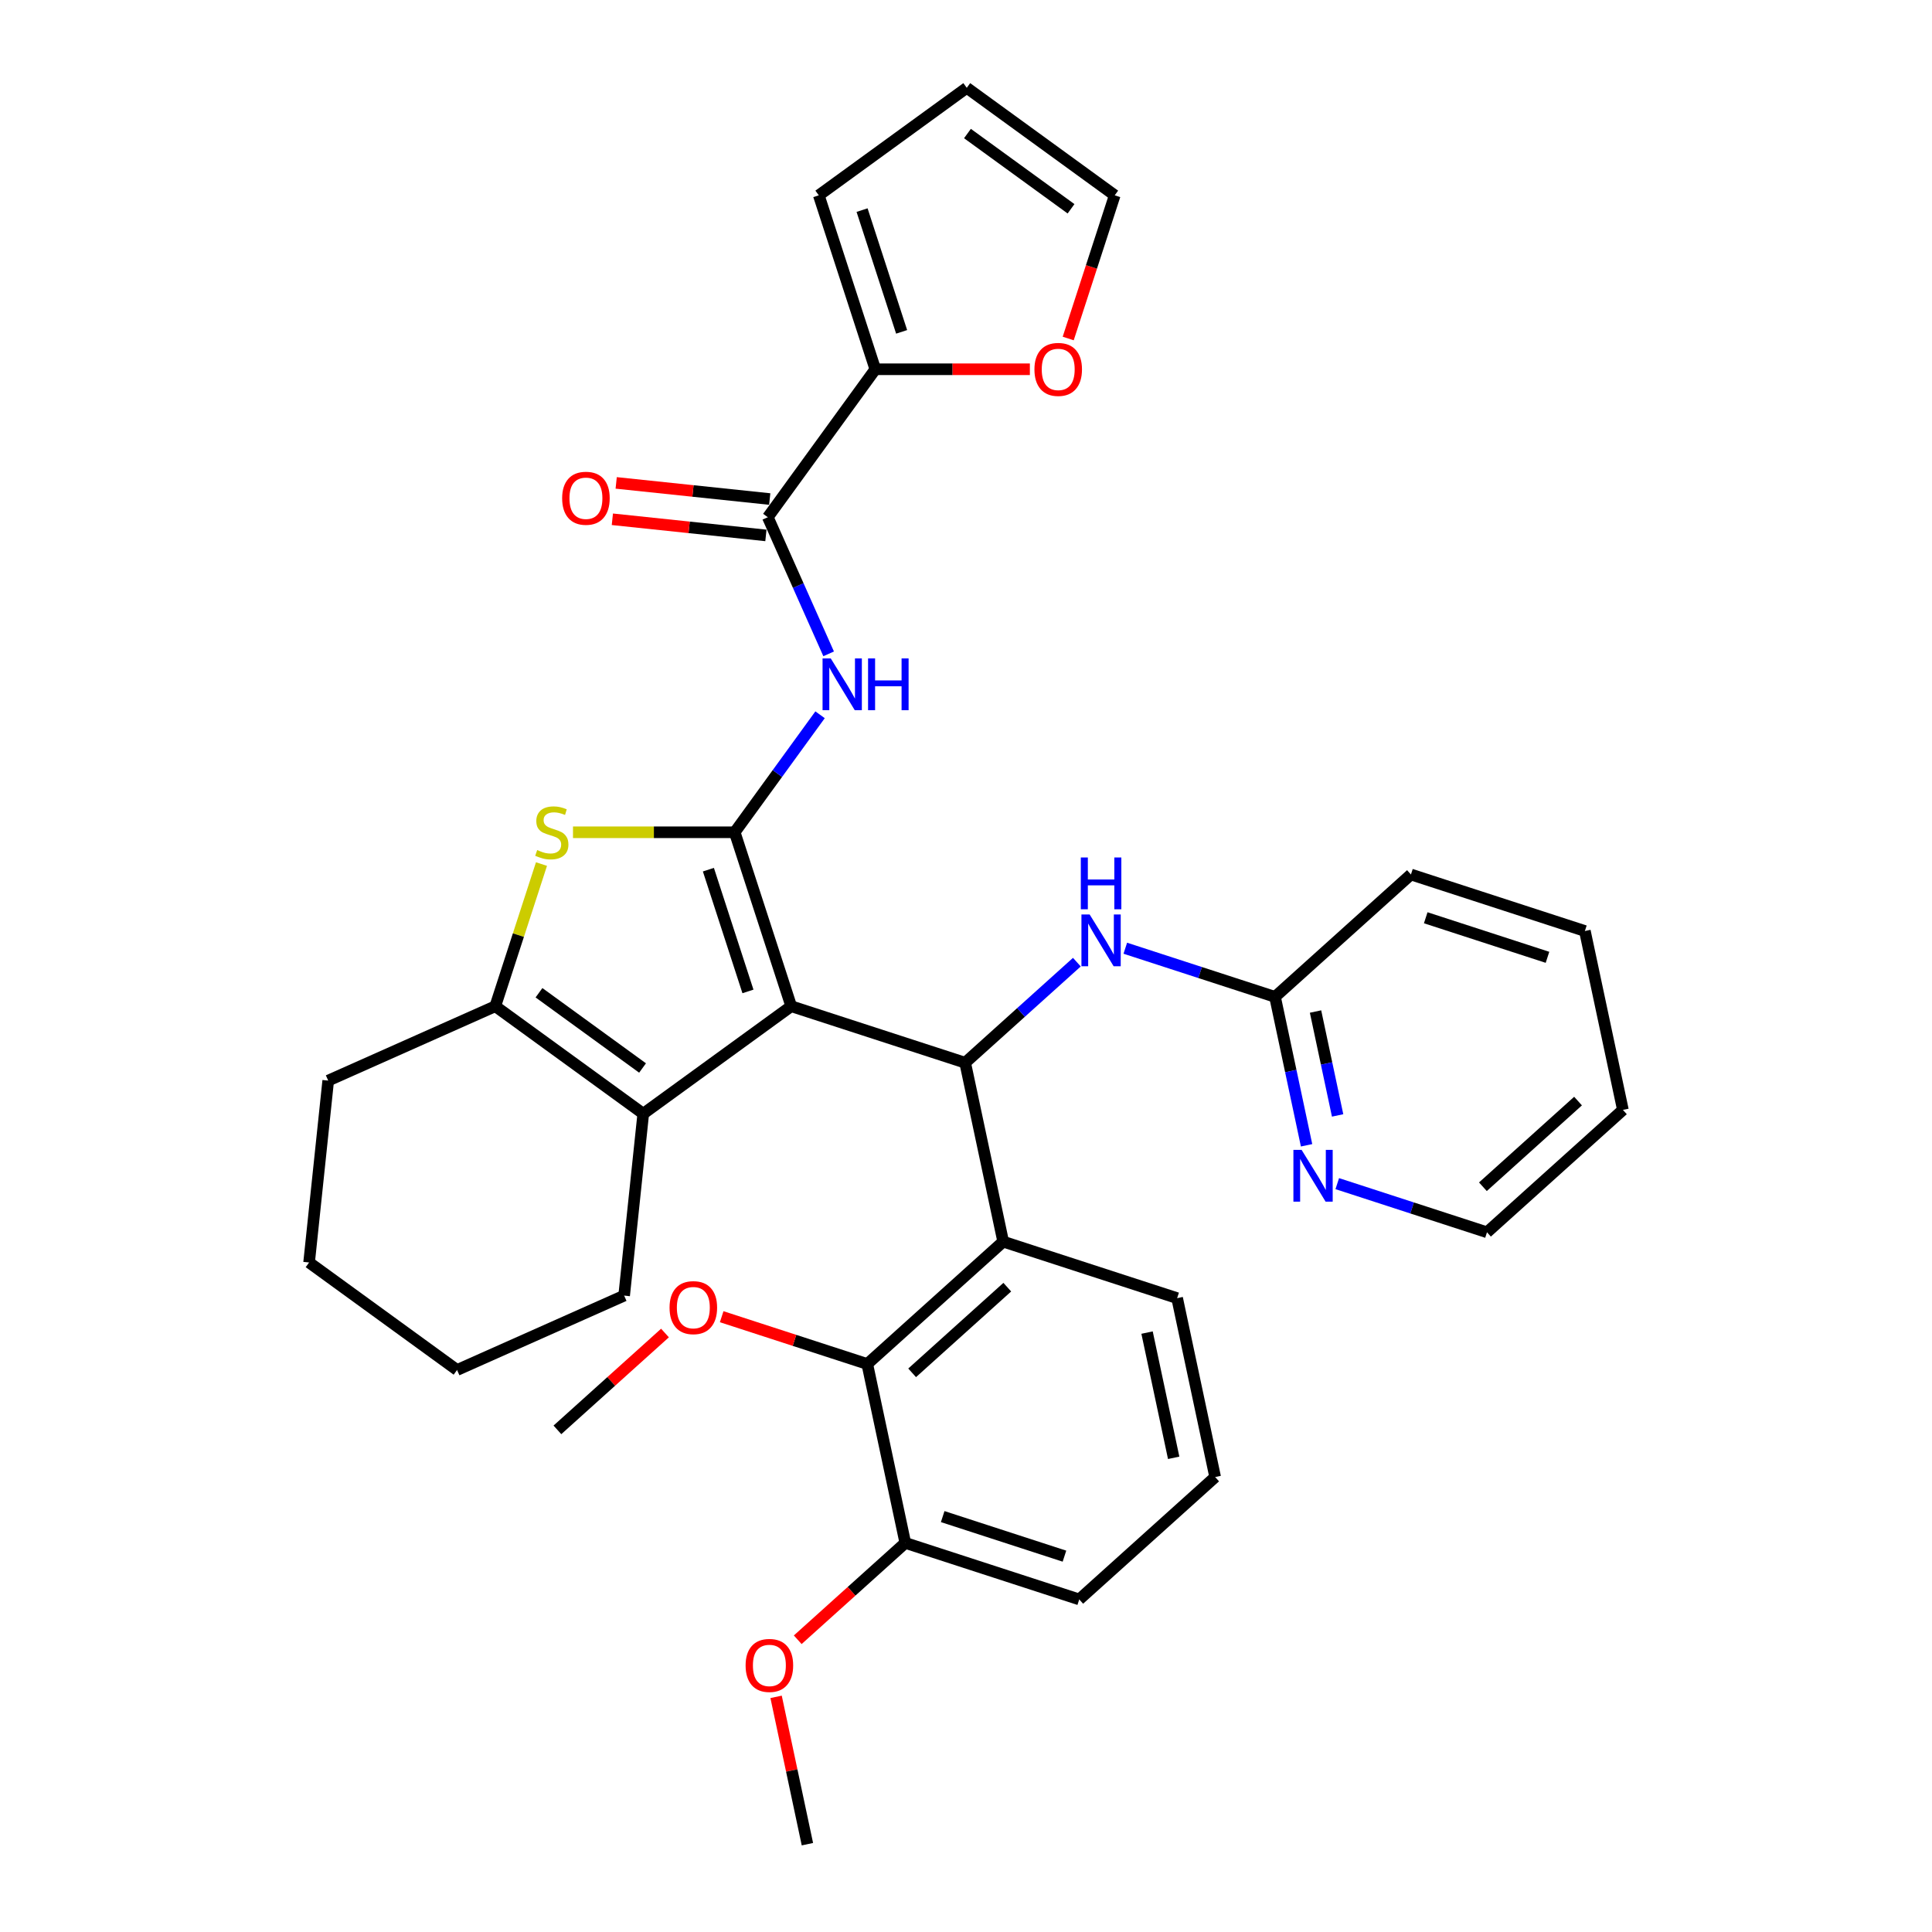 <?xml version='1.0' encoding='iso-8859-1'?>
<svg version='1.1' baseProfile='full'
              xmlns='http://www.w3.org/2000/svg'
                      xmlns:rdkit='http://www.rdkit.org/xml'
                      xmlns:xlink='http://www.w3.org/1999/xlink'
                  xml:space='preserve'
width='1000px' height='1000px' viewBox='0 0 1000 1000'>
<!-- END OF HEADER -->
<rect style='opacity:1.0;fill:#FFFFFF;stroke:none' width='1000' height='1000' x='0' y='0'> </rect>
<path class='bond-0' d='M 409.535,520.815 L 380.282,430.783' style='fill:none;fill-rule:evenodd;stroke:#000000;stroke-width:6px;stroke-linecap:butt;stroke-linejoin:miter;stroke-opacity:1' />
<path class='bond-0' d='M 387.14,513.161 L 366.663,450.138' style='fill:none;fill-rule:evenodd;stroke:#000000;stroke-width:6px;stroke-linecap:butt;stroke-linejoin:miter;stroke-opacity:1' />
<path class='bond-1' d='M 409.535,520.815 L 499.567,550.068' style='fill:none;fill-rule:evenodd;stroke:#000000;stroke-width:6px;stroke-linecap:butt;stroke-linejoin:miter;stroke-opacity:1' />
<path class='bond-3' d='M 409.535,520.815 L 332.949,576.458' style='fill:none;fill-rule:evenodd;stroke:#000000;stroke-width:6px;stroke-linecap:butt;stroke-linejoin:miter;stroke-opacity:1' />
<path class='bond-2' d='M 380.282,430.783 L 338.43,430.783' style='fill:none;fill-rule:evenodd;stroke:#000000;stroke-width:6px;stroke-linecap:butt;stroke-linejoin:miter;stroke-opacity:1' />
<path class='bond-2' d='M 338.43,430.783 L 296.578,430.783' style='fill:none;fill-rule:evenodd;stroke:#CCCC00;stroke-width:6px;stroke-linecap:butt;stroke-linejoin:miter;stroke-opacity:1' />
<path class='bond-4' d='M 380.282,430.783 L 402.374,400.375' style='fill:none;fill-rule:evenodd;stroke:#000000;stroke-width:6px;stroke-linecap:butt;stroke-linejoin:miter;stroke-opacity:1' />
<path class='bond-4' d='M 402.374,400.375 L 424.466,369.968' style='fill:none;fill-rule:evenodd;stroke:#0000FF;stroke-width:6px;stroke-linecap:butt;stroke-linejoin:miter;stroke-opacity:1' />
<path class='bond-6' d='M 499.567,550.068 L 519.249,642.665' style='fill:none;fill-rule:evenodd;stroke:#000000;stroke-width:6px;stroke-linecap:butt;stroke-linejoin:miter;stroke-opacity:1' />
<path class='bond-10' d='M 499.567,550.068 L 528.475,524.039' style='fill:none;fill-rule:evenodd;stroke:#000000;stroke-width:6px;stroke-linecap:butt;stroke-linejoin:miter;stroke-opacity:1' />
<path class='bond-10' d='M 528.475,524.039 L 557.383,498.01' style='fill:none;fill-rule:evenodd;stroke:#0000FF;stroke-width:6px;stroke-linecap:butt;stroke-linejoin:miter;stroke-opacity:1' />
<path class='bond-34' d='M 280.27,447.236 L 268.317,484.025' style='fill:none;fill-rule:evenodd;stroke:#CCCC00;stroke-width:6px;stroke-linecap:butt;stroke-linejoin:miter;stroke-opacity:1' />
<path class='bond-34' d='M 268.317,484.025 L 256.363,520.815' style='fill:none;fill-rule:evenodd;stroke:#000000;stroke-width:6px;stroke-linecap:butt;stroke-linejoin:miter;stroke-opacity:1' />
<path class='bond-5' d='M 332.949,576.458 L 256.363,520.815' style='fill:none;fill-rule:evenodd;stroke:#000000;stroke-width:6px;stroke-linecap:butt;stroke-linejoin:miter;stroke-opacity:1' />
<path class='bond-5' d='M 332.589,552.794 L 278.979,513.844' style='fill:none;fill-rule:evenodd;stroke:#000000;stroke-width:6px;stroke-linecap:butt;stroke-linejoin:miter;stroke-opacity:1' />
<path class='bond-21' d='M 332.949,576.458 L 323.054,670.605' style='fill:none;fill-rule:evenodd;stroke:#000000;stroke-width:6px;stroke-linecap:butt;stroke-linejoin:miter;stroke-opacity:1' />
<path class='bond-7' d='M 428.903,338.426 L 413.162,303.071' style='fill:none;fill-rule:evenodd;stroke:#0000FF;stroke-width:6px;stroke-linecap:butt;stroke-linejoin:miter;stroke-opacity:1' />
<path class='bond-7' d='M 413.162,303.071 L 397.421,267.716' style='fill:none;fill-rule:evenodd;stroke:#000000;stroke-width:6px;stroke-linecap:butt;stroke-linejoin:miter;stroke-opacity:1' />
<path class='bond-22' d='M 256.363,520.815 L 169.882,559.319' style='fill:none;fill-rule:evenodd;stroke:#000000;stroke-width:6px;stroke-linecap:butt;stroke-linejoin:miter;stroke-opacity:1' />
<path class='bond-8' d='M 519.249,642.665 L 448.899,706.008' style='fill:none;fill-rule:evenodd;stroke:#000000;stroke-width:6px;stroke-linecap:butt;stroke-linejoin:miter;stroke-opacity:1' />
<path class='bond-8' d='M 521.365,666.236 L 472.12,710.577' style='fill:none;fill-rule:evenodd;stroke:#000000;stroke-width:6px;stroke-linecap:butt;stroke-linejoin:miter;stroke-opacity:1' />
<path class='bond-20' d='M 519.249,642.665 L 609.281,671.918' style='fill:none;fill-rule:evenodd;stroke:#000000;stroke-width:6px;stroke-linecap:butt;stroke-linejoin:miter;stroke-opacity:1' />
<path class='bond-9' d='M 397.421,267.716 L 453.063,191.13' style='fill:none;fill-rule:evenodd;stroke:#000000;stroke-width:6px;stroke-linecap:butt;stroke-linejoin:miter;stroke-opacity:1' />
<path class='bond-14' d='M 398.41,258.301 L 358.673,254.124' style='fill:none;fill-rule:evenodd;stroke:#000000;stroke-width:6px;stroke-linecap:butt;stroke-linejoin:miter;stroke-opacity:1' />
<path class='bond-14' d='M 358.673,254.124 L 318.936,249.948' style='fill:none;fill-rule:evenodd;stroke:#FF0000;stroke-width:6px;stroke-linecap:butt;stroke-linejoin:miter;stroke-opacity:1' />
<path class='bond-14' d='M 396.431,277.13 L 356.694,272.954' style='fill:none;fill-rule:evenodd;stroke:#000000;stroke-width:6px;stroke-linecap:butt;stroke-linejoin:miter;stroke-opacity:1' />
<path class='bond-14' d='M 356.694,272.954 L 316.957,268.777' style='fill:none;fill-rule:evenodd;stroke:#FF0000;stroke-width:6px;stroke-linecap:butt;stroke-linejoin:miter;stroke-opacity:1' />
<path class='bond-16' d='M 448.899,706.008 L 468.581,798.605' style='fill:none;fill-rule:evenodd;stroke:#000000;stroke-width:6px;stroke-linecap:butt;stroke-linejoin:miter;stroke-opacity:1' />
<path class='bond-19' d='M 448.899,706.008 L 411.219,693.766' style='fill:none;fill-rule:evenodd;stroke:#000000;stroke-width:6px;stroke-linecap:butt;stroke-linejoin:miter;stroke-opacity:1' />
<path class='bond-19' d='M 411.219,693.766 L 373.54,681.523' style='fill:none;fill-rule:evenodd;stroke:#FF0000;stroke-width:6px;stroke-linecap:butt;stroke-linejoin:miter;stroke-opacity:1' />
<path class='bond-11' d='M 453.063,191.13 L 493.06,191.13' style='fill:none;fill-rule:evenodd;stroke:#000000;stroke-width:6px;stroke-linecap:butt;stroke-linejoin:miter;stroke-opacity:1' />
<path class='bond-11' d='M 493.06,191.13 L 533.056,191.13' style='fill:none;fill-rule:evenodd;stroke:#FF0000;stroke-width:6px;stroke-linecap:butt;stroke-linejoin:miter;stroke-opacity:1' />
<path class='bond-15' d='M 453.063,191.13 L 423.81,101.097' style='fill:none;fill-rule:evenodd;stroke:#000000;stroke-width:6px;stroke-linecap:butt;stroke-linejoin:miter;stroke-opacity:1' />
<path class='bond-15' d='M 466.682,171.774 L 446.205,108.752' style='fill:none;fill-rule:evenodd;stroke:#000000;stroke-width:6px;stroke-linecap:butt;stroke-linejoin:miter;stroke-opacity:1' />
<path class='bond-12' d='M 582.451,490.797 L 621.2,503.387' style='fill:none;fill-rule:evenodd;stroke:#0000FF;stroke-width:6px;stroke-linecap:butt;stroke-linejoin:miter;stroke-opacity:1' />
<path class='bond-12' d='M 621.2,503.387 L 659.949,515.978' style='fill:none;fill-rule:evenodd;stroke:#000000;stroke-width:6px;stroke-linecap:butt;stroke-linejoin:miter;stroke-opacity:1' />
<path class='bond-17' d='M 552.903,175.207 L 564.942,138.152' style='fill:none;fill-rule:evenodd;stroke:#FF0000;stroke-width:6px;stroke-linecap:butt;stroke-linejoin:miter;stroke-opacity:1' />
<path class='bond-17' d='M 564.942,138.152 L 576.982,101.097' style='fill:none;fill-rule:evenodd;stroke:#000000;stroke-width:6px;stroke-linecap:butt;stroke-linejoin:miter;stroke-opacity:1' />
<path class='bond-13' d='M 659.949,515.978 L 668.114,554.391' style='fill:none;fill-rule:evenodd;stroke:#000000;stroke-width:6px;stroke-linecap:butt;stroke-linejoin:miter;stroke-opacity:1' />
<path class='bond-13' d='M 668.114,554.391 L 676.279,592.803' style='fill:none;fill-rule:evenodd;stroke:#0000FF;stroke-width:6px;stroke-linecap:butt;stroke-linejoin:miter;stroke-opacity:1' />
<path class='bond-13' d='M 680.918,523.565 L 686.633,550.454' style='fill:none;fill-rule:evenodd;stroke:#000000;stroke-width:6px;stroke-linecap:butt;stroke-linejoin:miter;stroke-opacity:1' />
<path class='bond-13' d='M 686.633,550.454 L 692.349,577.343' style='fill:none;fill-rule:evenodd;stroke:#0000FF;stroke-width:6px;stroke-linecap:butt;stroke-linejoin:miter;stroke-opacity:1' />
<path class='bond-27' d='M 659.949,515.978 L 730.299,452.634' style='fill:none;fill-rule:evenodd;stroke:#000000;stroke-width:6px;stroke-linecap:butt;stroke-linejoin:miter;stroke-opacity:1' />
<path class='bond-25' d='M 692.165,612.647 L 730.914,625.237' style='fill:none;fill-rule:evenodd;stroke:#0000FF;stroke-width:6px;stroke-linecap:butt;stroke-linejoin:miter;stroke-opacity:1' />
<path class='bond-25' d='M 730.914,625.237 L 769.663,637.828' style='fill:none;fill-rule:evenodd;stroke:#000000;stroke-width:6px;stroke-linecap:butt;stroke-linejoin:miter;stroke-opacity:1' />
<path class='bond-18' d='M 423.81,101.097 L 500.396,45.455' style='fill:none;fill-rule:evenodd;stroke:#000000;stroke-width:6px;stroke-linecap:butt;stroke-linejoin:miter;stroke-opacity:1' />
<path class='bond-23' d='M 468.581,798.605 L 440.742,823.671' style='fill:none;fill-rule:evenodd;stroke:#000000;stroke-width:6px;stroke-linecap:butt;stroke-linejoin:miter;stroke-opacity:1' />
<path class='bond-23' d='M 440.742,823.671 L 412.904,848.737' style='fill:none;fill-rule:evenodd;stroke:#FF0000;stroke-width:6px;stroke-linecap:butt;stroke-linejoin:miter;stroke-opacity:1' />
<path class='bond-36' d='M 468.581,798.605 L 558.613,827.858' style='fill:none;fill-rule:evenodd;stroke:#000000;stroke-width:6px;stroke-linecap:butt;stroke-linejoin:miter;stroke-opacity:1' />
<path class='bond-36' d='M 487.936,784.987 L 550.959,805.464' style='fill:none;fill-rule:evenodd;stroke:#000000;stroke-width:6px;stroke-linecap:butt;stroke-linejoin:miter;stroke-opacity:1' />
<path class='bond-38' d='M 576.982,101.097 L 500.396,45.455' style='fill:none;fill-rule:evenodd;stroke:#000000;stroke-width:6px;stroke-linecap:butt;stroke-linejoin:miter;stroke-opacity:1' />
<path class='bond-38' d='M 554.366,108.068 L 500.756,69.118' style='fill:none;fill-rule:evenodd;stroke:#000000;stroke-width:6px;stroke-linecap:butt;stroke-linejoin:miter;stroke-opacity:1' />
<path class='bond-28' d='M 344.194,689.967 L 316.355,715.033' style='fill:none;fill-rule:evenodd;stroke:#FF0000;stroke-width:6px;stroke-linecap:butt;stroke-linejoin:miter;stroke-opacity:1' />
<path class='bond-28' d='M 316.355,715.033 L 288.517,740.099' style='fill:none;fill-rule:evenodd;stroke:#000000;stroke-width:6px;stroke-linecap:butt;stroke-linejoin:miter;stroke-opacity:1' />
<path class='bond-24' d='M 609.281,671.918 L 628.963,764.515' style='fill:none;fill-rule:evenodd;stroke:#000000;stroke-width:6px;stroke-linecap:butt;stroke-linejoin:miter;stroke-opacity:1' />
<path class='bond-24' d='M 593.714,689.744 L 607.492,754.562' style='fill:none;fill-rule:evenodd;stroke:#000000;stroke-width:6px;stroke-linecap:butt;stroke-linejoin:miter;stroke-opacity:1' />
<path class='bond-30' d='M 323.054,670.605 L 236.572,709.109' style='fill:none;fill-rule:evenodd;stroke:#000000;stroke-width:6px;stroke-linecap:butt;stroke-linejoin:miter;stroke-opacity:1' />
<path class='bond-35' d='M 169.882,559.319 L 159.986,653.466' style='fill:none;fill-rule:evenodd;stroke:#000000;stroke-width:6px;stroke-linecap:butt;stroke-linejoin:miter;stroke-opacity:1' />
<path class='bond-29' d='M 401.704,878.288 L 409.808,916.417' style='fill:none;fill-rule:evenodd;stroke:#FF0000;stroke-width:6px;stroke-linecap:butt;stroke-linejoin:miter;stroke-opacity:1' />
<path class='bond-29' d='M 409.808,916.417 L 417.913,954.545' style='fill:none;fill-rule:evenodd;stroke:#000000;stroke-width:6px;stroke-linecap:butt;stroke-linejoin:miter;stroke-opacity:1' />
<path class='bond-26' d='M 628.963,764.515 L 558.613,827.858' style='fill:none;fill-rule:evenodd;stroke:#000000;stroke-width:6px;stroke-linecap:butt;stroke-linejoin:miter;stroke-opacity:1' />
<path class='bond-37' d='M 769.663,637.828 L 840.014,574.484' style='fill:none;fill-rule:evenodd;stroke:#000000;stroke-width:6px;stroke-linecap:butt;stroke-linejoin:miter;stroke-opacity:1' />
<path class='bond-37' d='M 767.547,614.256 L 816.792,569.916' style='fill:none;fill-rule:evenodd;stroke:#000000;stroke-width:6px;stroke-linecap:butt;stroke-linejoin:miter;stroke-opacity:1' />
<path class='bond-33' d='M 730.299,452.634 L 820.331,481.887' style='fill:none;fill-rule:evenodd;stroke:#000000;stroke-width:6px;stroke-linecap:butt;stroke-linejoin:miter;stroke-opacity:1' />
<path class='bond-33' d='M 737.954,475.029 L 800.976,495.506' style='fill:none;fill-rule:evenodd;stroke:#000000;stroke-width:6px;stroke-linecap:butt;stroke-linejoin:miter;stroke-opacity:1' />
<path class='bond-31' d='M 236.572,709.109 L 159.986,653.466' style='fill:none;fill-rule:evenodd;stroke:#000000;stroke-width:6px;stroke-linecap:butt;stroke-linejoin:miter;stroke-opacity:1' />
<path class='bond-32' d='M 840.014,574.484 L 820.331,481.887' style='fill:none;fill-rule:evenodd;stroke:#000000;stroke-width:6px;stroke-linecap:butt;stroke-linejoin:miter;stroke-opacity:1' />
<path  class='atom-3' d='M 278.043 439.984
Q 278.346 440.098, 279.595 440.628
Q 280.845 441.158, 282.208 441.499
Q 283.609 441.802, 284.972 441.802
Q 287.509 441.802, 288.986 440.59
Q 290.463 439.34, 290.463 437.182
Q 290.463 435.705, 289.706 434.797
Q 288.986 433.888, 287.85 433.395
Q 286.714 432.903, 284.821 432.335
Q 282.435 431.616, 280.996 430.934
Q 279.595 430.253, 278.573 428.814
Q 277.588 427.375, 277.588 424.951
Q 277.588 421.581, 279.86 419.499
Q 282.17 417.416, 286.714 417.416
Q 289.819 417.416, 293.341 418.893
L 292.47 421.808
Q 289.251 420.483, 286.828 420.483
Q 284.215 420.483, 282.776 421.581
Q 281.337 422.641, 281.375 424.497
Q 281.375 425.936, 282.095 426.807
Q 282.852 427.678, 283.912 428.17
Q 285.01 428.662, 286.828 429.23
Q 289.251 429.988, 290.69 430.745
Q 292.129 431.502, 293.151 433.055
Q 294.212 434.569, 294.212 437.182
Q 294.212 440.893, 291.713 442.9
Q 289.251 444.869, 285.124 444.869
Q 282.738 444.869, 280.921 444.339
Q 279.141 443.847, 277.02 442.976
L 278.043 439.984
' fill='#CCCC00'/>
<path  class='atom-5' d='M 429.998 340.792
L 438.783 354.992
Q 439.654 356.393, 441.055 358.93
Q 442.456 361.467, 442.532 361.619
L 442.532 340.792
L 446.092 340.792
L 446.092 367.601
L 442.419 367.601
L 432.99 352.076
Q 431.892 350.259, 430.718 348.176
Q 429.582 346.093, 429.241 345.45
L 429.241 367.601
L 425.757 367.601
L 425.757 340.792
L 429.998 340.792
' fill='#0000FF'/>
<path  class='atom-5' d='M 449.31 340.792
L 452.945 340.792
L 452.945 352.19
L 466.653 352.19
L 466.653 340.792
L 470.288 340.792
L 470.288 367.601
L 466.653 367.601
L 466.653 355.219
L 452.945 355.219
L 452.945 367.601
L 449.31 367.601
L 449.31 340.792
' fill='#0000FF'/>
<path  class='atom-11' d='M 563.991 473.32
L 572.776 487.52
Q 573.647 488.921, 575.048 491.458
Q 576.449 493.995, 576.525 494.146
L 576.525 473.32
L 580.084 473.32
L 580.084 500.129
L 576.411 500.129
L 566.982 484.604
Q 565.884 482.786, 564.71 480.704
Q 563.574 478.621, 563.234 477.977
L 563.234 500.129
L 559.75 500.129
L 559.75 473.32
L 563.991 473.32
' fill='#0000FF'/>
<path  class='atom-11' d='M 559.428 443.83
L 563.063 443.83
L 563.063 455.227
L 576.771 455.227
L 576.771 443.83
L 580.406 443.83
L 580.406 470.639
L 576.771 470.639
L 576.771 458.257
L 563.063 458.257
L 563.063 470.639
L 559.428 470.639
L 559.428 443.83
' fill='#0000FF'/>
<path  class='atom-12' d='M 535.422 191.205
Q 535.422 184.768, 538.603 181.171
Q 541.784 177.574, 547.729 177.574
Q 553.674 177.574, 556.855 181.171
Q 560.035 184.768, 560.035 191.205
Q 560.035 197.718, 556.817 201.429
Q 553.598 205.102, 547.729 205.102
Q 541.822 205.102, 538.603 201.429
Q 535.422 197.756, 535.422 191.205
M 547.729 202.073
Q 551.818 202.073, 554.015 199.347
Q 556.249 196.582, 556.249 191.205
Q 556.249 185.942, 554.015 183.291
Q 551.818 180.603, 547.729 180.603
Q 543.639 180.603, 541.405 183.253
Q 539.209 185.904, 539.209 191.205
Q 539.209 196.62, 541.405 199.347
Q 543.639 202.073, 547.729 202.073
' fill='#FF0000'/>
<path  class='atom-14' d='M 673.705 595.17
L 682.49 609.37
Q 683.361 610.771, 684.762 613.308
Q 686.163 615.845, 686.239 615.996
L 686.239 595.17
L 689.798 595.17
L 689.798 621.979
L 686.125 621.979
L 676.697 606.454
Q 675.599 604.636, 674.425 602.554
Q 673.289 600.471, 672.948 599.827
L 672.948 621.979
L 669.464 621.979
L 669.464 595.17
L 673.705 595.17
' fill='#0000FF'/>
<path  class='atom-15' d='M 290.967 257.896
Q 290.967 251.459, 294.148 247.862
Q 297.329 244.264, 303.274 244.264
Q 309.219 244.264, 312.399 247.862
Q 315.58 251.459, 315.58 257.896
Q 315.58 264.409, 312.362 268.12
Q 309.143 271.793, 303.274 271.793
Q 297.367 271.793, 294.148 268.12
Q 290.967 264.447, 290.967 257.896
M 303.274 268.764
Q 307.363 268.764, 309.559 266.037
Q 311.794 263.273, 311.794 257.896
Q 311.794 252.633, 309.559 249.982
Q 307.363 247.294, 303.274 247.294
Q 299.184 247.294, 296.95 249.944
Q 294.754 252.595, 294.754 257.896
Q 294.754 263.311, 296.95 266.037
Q 299.184 268.764, 303.274 268.764
' fill='#FF0000'/>
<path  class='atom-20' d='M 346.56 676.831
Q 346.56 670.394, 349.741 666.796
Q 352.922 663.199, 358.867 663.199
Q 364.812 663.199, 367.992 666.796
Q 371.173 670.394, 371.173 676.831
Q 371.173 683.344, 367.955 687.055
Q 364.736 690.728, 358.867 690.728
Q 352.96 690.728, 349.741 687.055
Q 346.56 683.382, 346.56 676.831
M 358.867 687.698
Q 362.956 687.698, 365.152 684.972
Q 367.387 682.208, 367.387 676.831
Q 367.387 671.568, 365.152 668.917
Q 362.956 666.228, 358.867 666.228
Q 354.777 666.228, 352.543 668.879
Q 350.347 671.53, 350.347 676.831
Q 350.347 682.246, 352.543 684.972
Q 354.777 687.698, 358.867 687.698
' fill='#FF0000'/>
<path  class='atom-24' d='M 385.924 862.024
Q 385.924 855.587, 389.105 851.99
Q 392.286 848.393, 398.231 848.393
Q 404.176 848.393, 407.357 851.99
Q 410.537 855.587, 410.537 862.024
Q 410.537 868.537, 407.319 872.248
Q 404.1 875.921, 398.231 875.921
Q 392.324 875.921, 389.105 872.248
Q 385.924 868.575, 385.924 862.024
M 398.231 872.892
Q 402.32 872.892, 404.517 870.166
Q 406.751 867.401, 406.751 862.024
Q 406.751 856.761, 404.517 854.11
Q 402.32 851.422, 398.231 851.422
Q 394.141 851.422, 391.907 854.073
Q 389.711 856.723, 389.711 862.024
Q 389.711 867.439, 391.907 870.166
Q 394.141 872.892, 398.231 872.892
' fill='#FF0000'/>
</svg>
